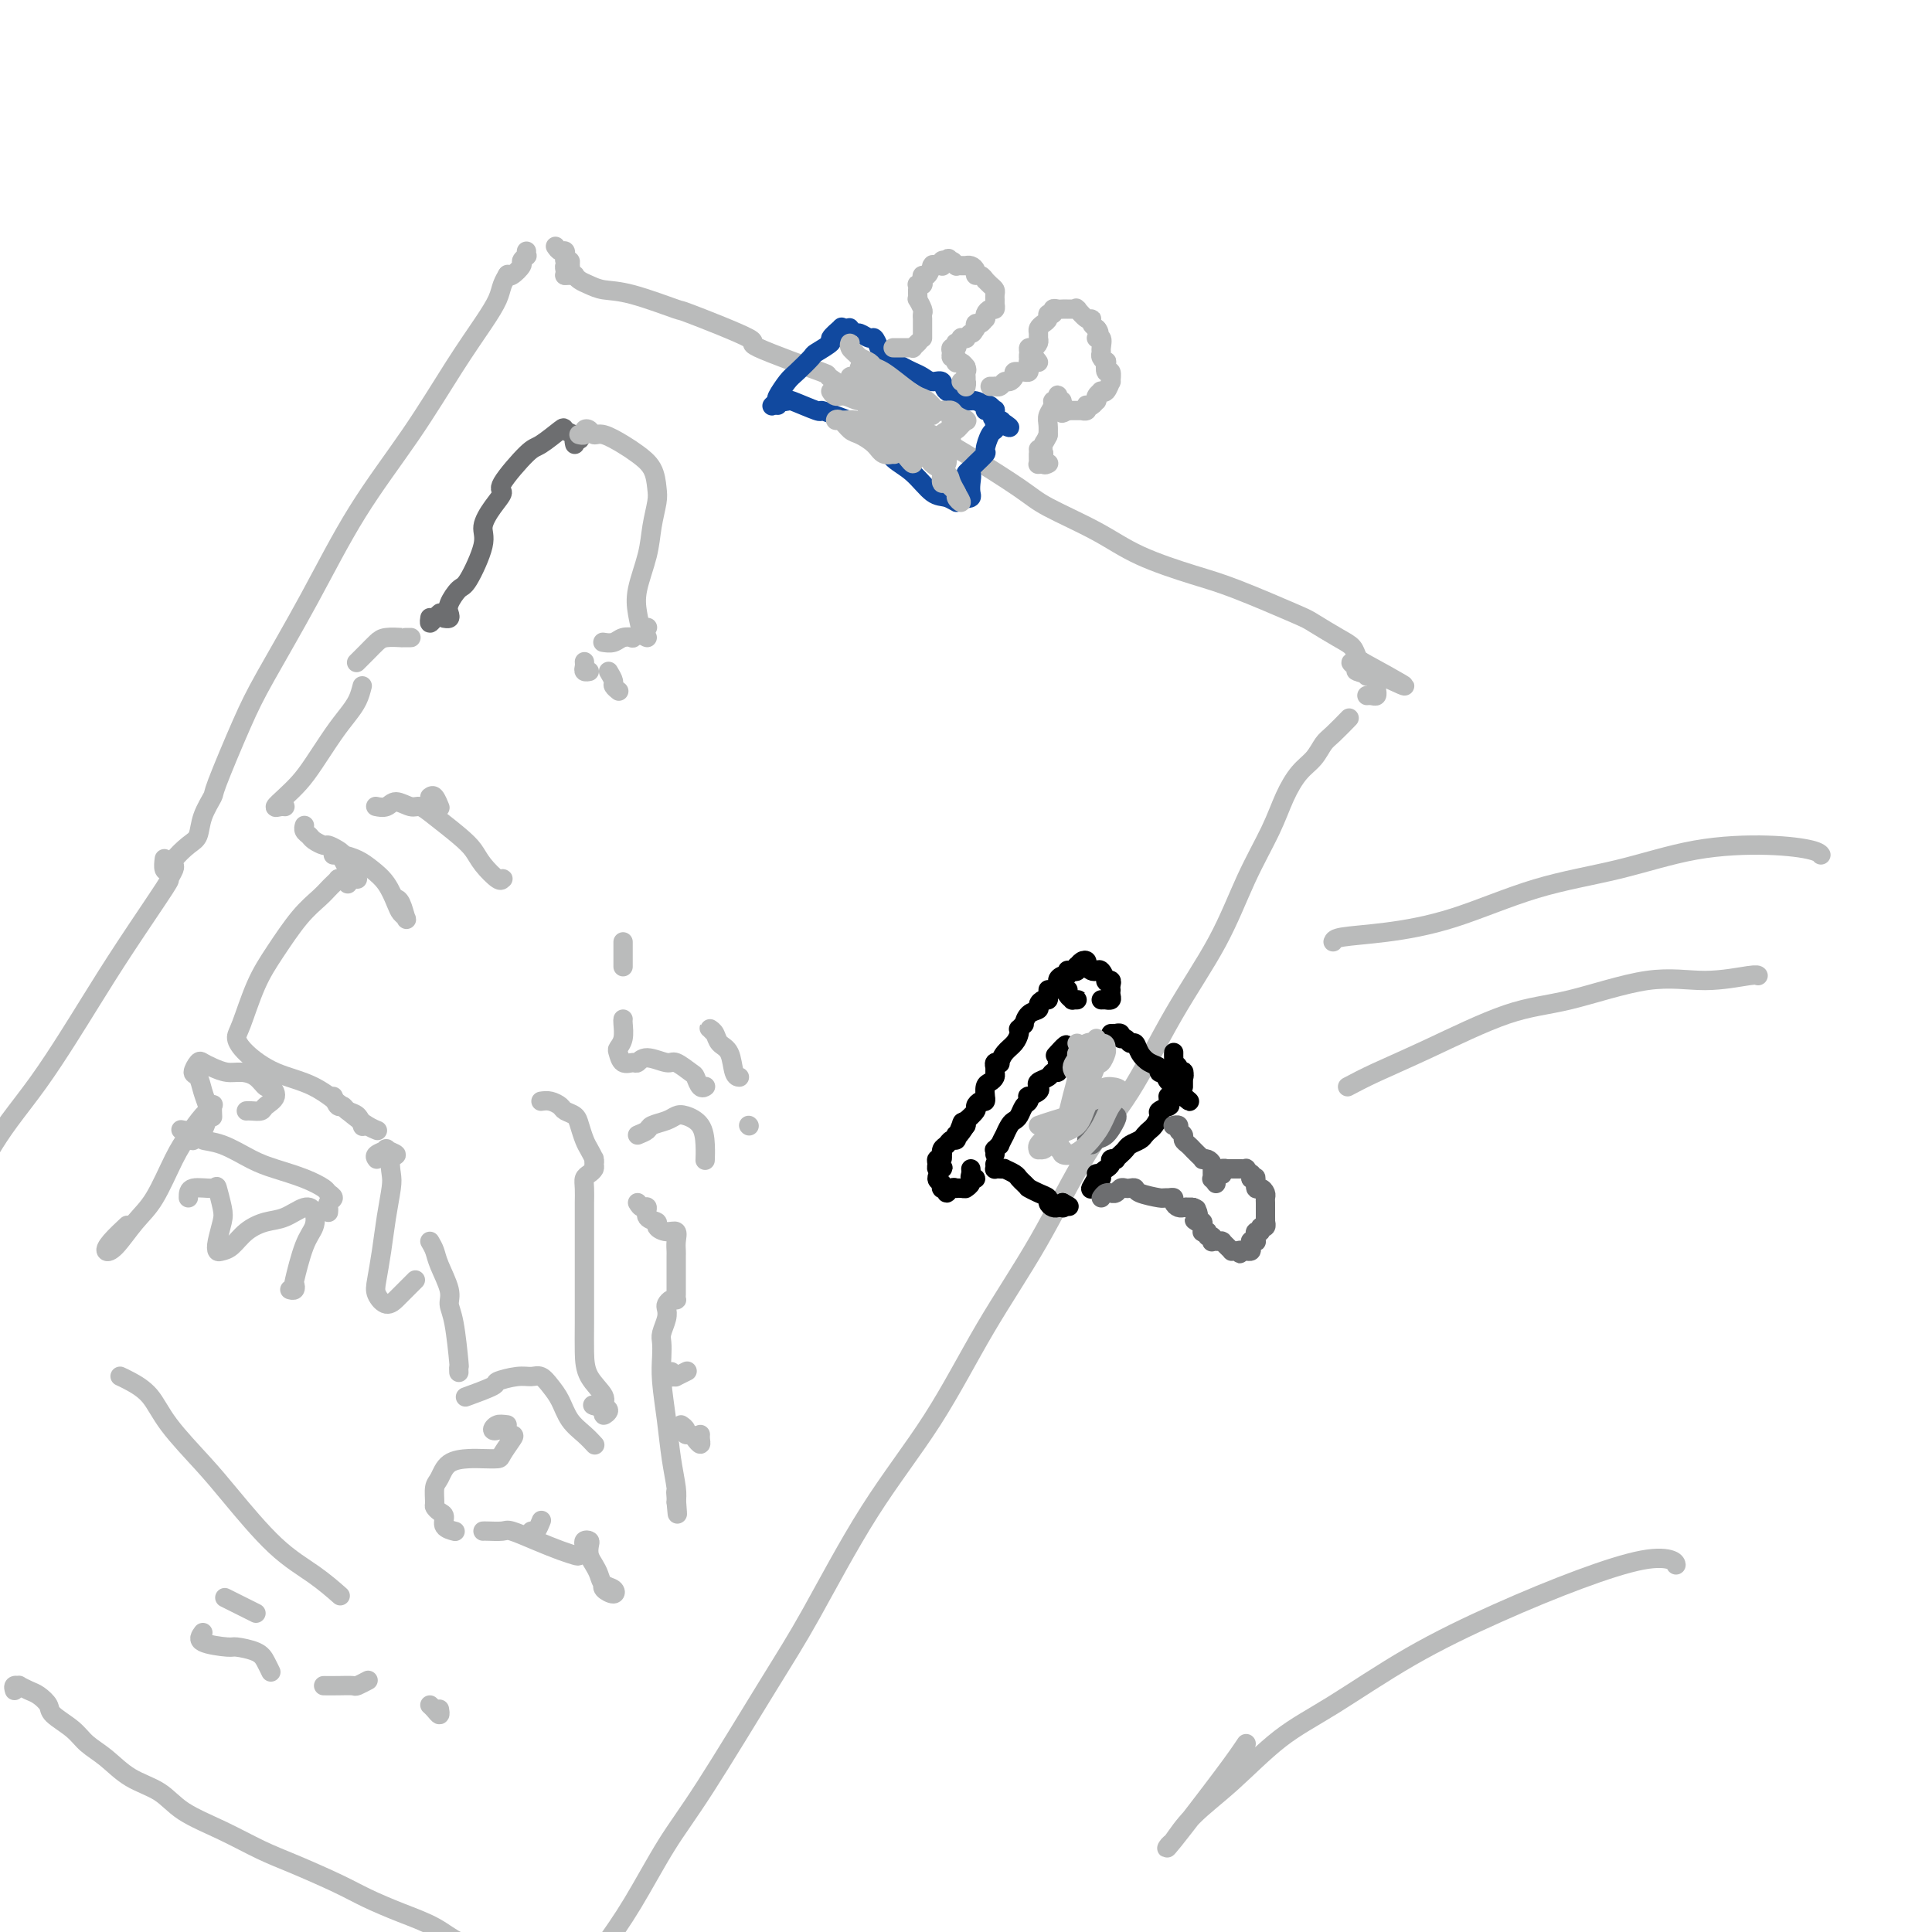 <svg viewBox='0 0 400 400' version='1.1' xmlns='http://www.w3.org/2000/svg' xmlns:xlink='http://www.w3.org/1999/xlink'><g fill='none' stroke='rgb(186,187,187)' stroke-width='4' stroke-linecap='round' stroke-linejoin='round'><path d='M109,52c-0.034,0.449 -0.068,0.898 0,1c0.068,0.102 0.239,-0.145 0,0c-0.239,0.145 -0.887,0.680 -1,1c-0.113,0.320 0.310,0.426 0,1c-0.310,0.574 -1.353,1.616 -2,2c-0.647,0.384 -0.899,0.110 -1,0c-0.101,-0.110 -0.050,-0.055 0,0'/><path d='M105,57c0.098,-0.163 0.196,-0.326 0,0c-0.196,0.326 -0.687,1.139 -1,2c-0.313,0.861 -0.450,1.768 -1,3c-0.550,1.232 -1.514,2.789 -3,5c-1.486,2.211 -3.493,5.076 -6,9c-2.507,3.924 -5.515,8.909 -9,14c-3.485,5.091 -7.446,10.289 -11,16c-3.554,5.711 -6.702,11.933 -10,18c-3.298,6.067 -6.747,11.977 -9,16c-2.253,4.023 -3.310,6.160 -5,10c-1.690,3.840 -4.013,9.384 -5,12c-0.987,2.616 -0.639,2.304 -1,3c-0.361,0.696 -1.430,2.400 -2,4c-0.570,1.600 -0.640,3.096 -1,4c-0.360,0.904 -1.011,1.216 -2,2c-0.989,0.784 -2.318,2.042 -3,3c-0.682,0.958 -0.719,1.618 -1,2c-0.281,0.382 -0.806,0.488 -1,0c-0.194,-0.488 -0.055,-1.568 0,-2c0.055,-0.432 0.028,-0.216 0,0'/><path d='M115,51c0.309,0.455 0.618,0.911 1,1c0.382,0.089 0.838,-0.187 1,0c0.162,0.187 0.029,0.839 0,1c-0.029,0.161 0.046,-0.167 0,0c-0.046,0.167 -0.212,0.829 0,1c0.212,0.171 0.803,-0.147 1,0c0.197,0.147 0.000,0.761 0,1c-0.000,0.239 0.196,0.102 0,0c-0.196,-0.102 -0.785,-0.171 -1,0c-0.215,0.171 -0.058,0.582 0,1c0.058,0.418 0.016,0.843 0,1c-0.016,0.157 -0.004,0.045 0,0c0.004,-0.045 0.002,-0.022 0,0'/><path d='M117,57c-0.082,0.002 -0.163,0.003 0,0c0.163,-0.003 0.571,-0.012 1,0c0.429,0.012 0.879,0.045 1,0c0.121,-0.045 -0.087,-0.169 0,0c0.087,0.169 0.471,0.631 1,1c0.529,0.369 1.205,0.644 2,1c0.795,0.356 1.710,0.793 3,1c1.290,0.207 2.955,0.184 6,1c3.045,0.816 7.468,2.473 9,3c1.532,0.527 0.171,-0.074 3,1c2.829,1.074 9.849,3.823 12,5c2.151,1.177 -0.566,0.782 2,2c2.566,1.218 10.417,4.048 13,5c2.583,0.952 -0.101,0.026 3,2c3.101,1.974 11.986,6.848 16,9c4.014,2.152 3.155,1.583 4,2c0.845,0.417 3.392,1.822 7,4c3.608,2.178 8.277,5.129 11,7c2.723,1.871 3.501,2.662 6,4c2.499,1.338 6.718,3.224 10,5c3.282,1.776 5.625,3.444 9,5c3.375,1.556 7.782,3.001 11,4c3.218,0.999 5.247,1.552 9,3c3.753,1.448 9.229,3.792 12,5c2.771,1.208 2.836,1.279 4,2c1.164,0.721 3.425,2.090 5,3c1.575,0.910 2.462,1.360 3,2c0.538,0.640 0.725,1.468 1,2c0.275,0.532 0.637,0.766 1,1'/><path d='M282,137c17.310,9.448 4.585,3.067 0,1c-4.585,-2.067 -1.030,0.178 0,1c1.030,0.822 -0.465,0.220 -1,0c-0.535,-0.220 -0.108,-0.059 0,0c0.108,0.059 -0.102,0.016 0,0c0.102,-0.016 0.514,-0.005 1,0c0.486,0.005 1.044,0.005 1,0c-0.044,-0.005 -0.691,-0.015 -1,0c-0.309,0.015 -0.279,0.056 0,0c0.279,-0.056 0.806,-0.207 1,0c0.194,0.207 0.055,0.774 0,1c-0.055,0.226 -0.028,0.113 0,0'/><path d='M285,141c-0.002,0.301 -0.003,0.603 0,1c0.003,0.397 0.011,0.891 0,1c-0.011,0.109 -0.042,-0.167 0,0c0.042,0.167 0.156,0.777 0,1c-0.156,0.223 -0.580,0.060 -1,0c-0.420,-0.060 -0.834,-0.017 -1,0c-0.166,0.017 -0.083,0.009 0,0'/><path d='M279,149c0.290,-0.299 0.580,-0.598 0,0c-0.580,0.598 -2.032,2.093 -3,3c-0.968,0.907 -1.454,1.225 -2,2c-0.546,0.775 -1.152,2.007 -2,3c-0.848,0.993 -1.938,1.746 -3,3c-1.062,1.254 -2.097,3.009 -3,5c-0.903,1.991 -1.673,4.220 -3,7c-1.327,2.780 -3.211,6.113 -5,10c-1.789,3.887 -3.481,8.328 -6,13c-2.519,4.672 -5.863,9.577 -9,15c-3.137,5.423 -6.065,11.366 -9,16c-2.935,4.634 -5.875,7.959 -9,13c-3.125,5.041 -6.434,11.797 -10,18c-3.566,6.203 -7.387,11.853 -11,18c-3.613,6.147 -7.017,12.791 -11,19c-3.983,6.209 -8.544,11.981 -13,19c-4.456,7.019 -8.805,15.284 -12,21c-3.195,5.716 -5.235,8.884 -9,15c-3.765,6.116 -9.254,15.182 -13,21c-3.746,5.818 -5.750,8.388 -8,12c-2.250,3.612 -4.747,8.265 -7,12c-2.253,3.735 -4.261,6.553 -6,9c-1.739,2.447 -3.208,4.523 -4,6c-0.792,1.477 -0.906,2.353 -1,3c-0.094,0.647 -0.169,1.063 0,1c0.169,-0.063 0.581,-0.604 1,-1c0.419,-0.396 0.843,-0.645 1,-1c0.157,-0.355 0.045,-0.816 0,-1c-0.045,-0.184 -0.022,-0.092 0,0'/><path d='M36,178c-0.036,0.375 -0.072,0.749 0,1c0.072,0.251 0.253,0.378 0,1c-0.253,0.622 -0.940,1.737 -1,2c-0.060,0.263 0.506,-0.327 -1,2c-1.506,2.327 -5.084,7.569 -8,12c-2.916,4.431 -5.168,8.049 -7,11c-1.832,2.951 -3.243,5.235 -5,8c-1.757,2.765 -3.859,6.012 -6,9c-2.141,2.988 -4.321,5.718 -6,8c-1.679,2.282 -2.858,4.116 -4,6c-1.142,1.884 -2.246,3.818 -3,5c-0.754,1.182 -1.158,1.612 -1,2c0.158,0.388 0.877,0.733 1,1c0.123,0.267 -0.352,0.457 0,0c0.352,-0.457 1.529,-1.559 2,-2c0.471,-0.441 0.235,-0.220 0,0'/><path d='M3,350c-0.126,-0.430 -0.253,-0.859 0,-1c0.253,-0.141 0.884,0.007 1,0c0.116,-0.007 -0.284,-0.168 0,0c0.284,0.168 1.252,0.667 2,1c0.748,0.333 1.277,0.501 2,1c0.723,0.499 1.641,1.329 2,2c0.359,0.671 0.159,1.184 1,2c0.841,0.816 2.724,1.936 4,3c1.276,1.064 1.944,2.073 3,3c1.056,0.927 2.499,1.773 4,3c1.501,1.227 3.061,2.835 5,4c1.939,1.165 4.257,1.885 6,3c1.743,1.115 2.909,2.623 5,4c2.091,1.377 5.106,2.623 8,4c2.894,1.377 5.668,2.886 8,4c2.332,1.114 4.223,1.834 7,3c2.777,1.166 6.441,2.779 9,4c2.559,1.221 4.015,2.051 6,3c1.985,0.949 4.500,2.016 7,3c2.500,0.984 4.983,1.885 7,3c2.017,1.115 3.566,2.442 5,3c1.434,0.558 2.752,0.346 4,1c1.248,0.654 2.426,2.175 3,3c0.574,0.825 0.545,0.953 1,1c0.455,0.047 1.393,0.013 2,0c0.607,-0.013 0.884,-0.003 1,0c0.116,0.003 0.070,0.001 0,0c-0.070,-0.001 -0.163,-0.000 0,0c0.163,0.000 0.581,0.000 1,0'/><path d='M107,407c11.066,5.116 4.229,1.907 2,1c-2.229,-0.907 0.148,0.489 1,1c0.852,0.511 0.180,0.136 0,0c-0.180,-0.136 0.134,-0.033 0,0c-0.134,0.033 -0.715,-0.005 -1,0c-0.285,0.005 -0.272,0.053 0,0c0.272,-0.053 0.804,-0.207 1,0c0.196,0.207 0.056,0.773 0,1c-0.056,0.227 -0.028,0.113 0,0'/></g>
<g fill='none' stroke='rgb(17,73,159)' stroke-width='4' stroke-linecap='round' stroke-linejoin='round'><path d='M175,70c-0.405,-0.325 -0.809,-0.649 -1,-1c-0.191,-0.351 -0.167,-0.728 0,-1c0.167,-0.272 0.478,-0.440 0,0c-0.478,0.440 -1.746,1.487 -2,2c-0.254,0.513 0.504,0.492 0,1c-0.504,0.508 -2.272,1.544 -3,2c-0.728,0.456 -0.416,0.331 -1,1c-0.584,0.669 -2.066,2.132 -3,3c-0.934,0.868 -1.322,1.143 -2,2c-0.678,0.857 -1.646,2.297 -2,3c-0.354,0.703 -0.095,0.668 0,1c0.095,0.332 0.025,1.030 0,1c-0.025,-0.030 -0.007,-0.789 0,-1c0.007,-0.211 0.002,0.126 0,0c-0.002,-0.126 -0.000,-0.714 0,-1c0.000,-0.286 0.000,-0.269 0,0c-0.000,0.269 -0.000,0.791 0,1c0.000,0.209 0.000,0.104 0,0'/><path d='M161,83c-2.209,2.013 -0.731,0.547 0,0c0.731,-0.547 0.716,-0.175 1,0c0.284,0.175 0.866,0.153 1,0c0.134,-0.153 -0.179,-0.439 1,0c1.179,0.439 3.849,1.601 5,2c1.151,0.399 0.782,0.036 1,0c0.218,-0.036 1.023,0.257 3,1c1.977,0.743 5.127,1.937 7,3c1.873,1.063 2.469,1.997 3,3c0.531,1.003 0.998,2.077 2,3c1.002,0.923 2.539,1.694 4,3c1.461,1.306 2.847,3.145 4,4c1.153,0.855 2.074,0.726 3,1c0.926,0.274 1.856,0.950 2,1c0.144,0.050 -0.500,-0.525 -1,-1c-0.500,-0.475 -0.857,-0.850 -1,-1c-0.143,-0.150 -0.071,-0.075 0,0'/><path d='M176,68c-0.097,-0.122 -0.195,-0.245 0,0c0.195,0.245 0.682,0.856 1,1c0.318,0.144 0.466,-0.179 1,0c0.534,0.179 1.456,0.860 2,1c0.544,0.140 0.712,-0.261 1,0c0.288,0.261 0.696,1.183 1,2c0.304,0.817 0.504,1.528 1,2c0.496,0.472 1.287,0.705 2,1c0.713,0.295 1.347,0.652 2,1c0.653,0.348 1.325,0.689 2,1c0.675,0.311 1.355,0.594 2,1c0.645,0.406 1.257,0.936 2,1c0.743,0.064 1.616,-0.338 2,0c0.384,0.338 0.278,1.415 1,2c0.722,0.585 2.270,0.677 3,1c0.730,0.323 0.641,0.876 1,1c0.359,0.124 1.167,-0.180 2,0c0.833,0.180 1.690,0.846 2,1c0.310,0.154 0.073,-0.203 0,0c-0.073,0.203 0.019,0.967 0,1c-0.019,0.033 -0.148,-0.663 0,-1c0.148,-0.337 0.575,-0.315 1,0c0.425,0.315 0.849,0.921 1,1c0.151,0.079 0.030,-0.371 0,0c-0.030,0.371 0.030,1.561 0,2c-0.030,0.439 -0.152,0.125 0,0c0.152,-0.125 0.576,-0.063 1,0'/><path d='M207,87c4.513,2.940 0.295,0.791 -1,0c-1.295,-0.791 0.333,-0.222 1,0c0.667,0.222 0.372,0.099 0,0c-0.372,-0.099 -0.822,-0.173 -1,0c-0.178,0.173 -0.084,0.595 0,1c0.084,0.405 0.159,0.795 0,1c-0.159,0.205 -0.553,0.226 -1,1c-0.447,0.774 -0.948,2.303 -1,3c-0.052,0.697 0.344,0.564 0,1c-0.344,0.436 -1.427,1.443 -2,2c-0.573,0.557 -0.637,0.664 -1,1c-0.363,0.336 -1.024,0.903 -1,1c0.024,0.097 0.735,-0.274 1,0c0.265,0.274 0.086,1.193 0,2c-0.086,0.807 -0.078,1.500 0,2c0.078,0.500 0.228,0.806 0,1c-0.228,0.194 -0.832,0.276 -1,0c-0.168,-0.276 0.099,-0.909 0,-1c-0.099,-0.091 -0.565,0.360 -1,0c-0.435,-0.360 -0.839,-1.531 -1,-2c-0.161,-0.469 -0.081,-0.234 0,0'/></g>
<g fill='none' stroke='rgb(186,187,187)' stroke-width='4' stroke-linecap='round' stroke-linejoin='round'><path d='M185,72c0.002,0.000 0.003,0.000 0,0c-0.003,-0.000 -0.012,-0.000 0,0c0.012,0.000 0.044,0.000 0,0c-0.044,-0.000 -0.166,-0.000 0,0c0.166,0.000 0.618,0.001 1,0c0.382,-0.001 0.695,-0.004 1,0c0.305,0.004 0.604,0.015 1,0c0.396,-0.015 0.890,-0.056 1,0c0.110,0.056 -0.163,0.207 0,0c0.163,-0.207 0.761,-0.774 1,-1c0.239,-0.226 0.120,-0.113 0,0'/><path d='M191,70c-0.000,-0.304 -0.000,-0.607 0,-1c0.000,-0.393 0.000,-0.875 0,-1c-0.000,-0.125 -0.000,0.107 0,0c0.000,-0.107 0.001,-0.552 0,-1c-0.001,-0.448 -0.004,-0.898 0,-1c0.004,-0.102 0.015,0.145 0,0c-0.015,-0.145 -0.057,-0.683 0,-1c0.057,-0.317 0.211,-0.415 0,-1c-0.211,-0.585 -0.789,-1.658 -1,-2c-0.211,-0.342 -0.056,0.048 0,0c0.056,-0.048 0.014,-0.535 0,-1c-0.014,-0.465 -0.000,-0.909 0,-1c0.000,-0.091 -0.014,0.169 0,0c0.014,-0.169 0.056,-0.768 0,-1c-0.056,-0.232 -0.208,-0.099 0,0c0.208,0.099 0.777,0.163 1,0c0.223,-0.163 0.098,-0.551 0,-1c-0.098,-0.449 -0.171,-0.957 0,-1c0.171,-0.043 0.584,0.381 1,0c0.416,-0.381 0.833,-1.566 1,-2c0.167,-0.434 0.083,-0.115 0,0c-0.083,0.115 -0.167,0.027 0,0c0.167,-0.027 0.583,0.007 1,0c0.417,-0.007 0.833,-0.053 1,0c0.167,0.053 0.083,0.207 0,0c-0.083,-0.207 -0.167,-0.773 0,-1c0.167,-0.227 0.583,-0.113 1,0'/><path d='M196,54c0.885,-1.067 0.096,-0.233 0,0c-0.096,0.233 0.500,-0.134 1,0c0.500,0.134 0.904,0.768 1,1c0.096,0.232 -0.115,0.061 0,0c0.115,-0.061 0.557,-0.014 1,0c0.443,0.014 0.889,-0.006 1,0c0.111,0.006 -0.111,0.039 0,0c0.111,-0.039 0.556,-0.150 1,0c0.444,0.150 0.889,0.561 1,1c0.111,0.439 -0.111,0.905 0,1c0.111,0.095 0.555,-0.182 1,0c0.445,0.182 0.890,0.822 1,1c0.110,0.178 -0.114,-0.106 0,0c0.114,0.106 0.566,0.602 1,1c0.434,0.398 0.848,0.699 1,1c0.152,0.301 0.040,0.601 0,1c-0.040,0.399 -0.010,0.895 0,1c0.010,0.105 -0.000,-0.183 0,0c0.000,0.183 0.010,0.836 0,1c-0.010,0.164 -0.041,-0.162 0,0c0.041,0.162 0.155,0.813 0,1c-0.155,0.187 -0.580,-0.089 -1,0c-0.420,0.089 -0.834,0.545 -1,1c-0.166,0.455 -0.083,0.910 0,1c0.083,0.090 0.166,-0.186 0,0c-0.166,0.186 -0.581,0.833 -1,1c-0.419,0.167 -0.844,-0.147 -1,0c-0.156,0.147 -0.045,0.756 0,1c0.045,0.244 0.022,0.122 0,0'/><path d='M202,68c-0.780,1.403 -0.730,0.911 -1,1c-0.270,0.089 -0.861,0.760 -1,1c-0.139,0.240 0.173,0.049 0,0c-0.173,-0.049 -0.829,0.043 -1,0c-0.171,-0.043 0.145,-0.222 0,0c-0.145,0.222 -0.752,0.844 -1,1c-0.248,0.156 -0.137,-0.155 0,0c0.137,0.155 0.300,0.776 0,1c-0.300,0.224 -1.062,0.050 -1,0c0.062,-0.050 0.949,0.024 1,0c0.051,-0.024 -0.732,-0.146 -1,0c-0.268,0.146 -0.020,0.561 0,1c0.020,0.439 -0.188,0.901 0,1c0.188,0.099 0.771,-0.167 1,0c0.229,0.167 0.103,0.766 0,1c-0.103,0.234 -0.181,0.101 0,0c0.181,-0.101 0.623,-0.172 1,0c0.377,0.172 0.688,0.586 1,1'/><path d='M200,76c0.309,0.802 0.083,0.807 0,1c-0.083,0.193 -0.022,0.573 0,1c0.022,0.427 0.006,0.900 0,1c-0.006,0.100 -0.001,-0.173 0,0c0.001,0.173 -0.004,0.793 0,1c0.004,0.207 0.015,0.003 0,0c-0.015,-0.003 -0.056,0.195 0,0c0.056,-0.195 0.207,-0.783 0,-1c-0.207,-0.217 -0.774,-0.062 -1,0c-0.226,0.062 -0.113,0.031 0,0'/><path d='M205,80c0.446,0.009 0.893,0.017 1,0c0.107,-0.017 -0.125,-0.060 0,0c0.125,0.060 0.607,0.223 1,0c0.393,-0.223 0.698,-0.830 1,-1c0.302,-0.170 0.602,0.098 1,0c0.398,-0.098 0.894,-0.562 1,-1c0.106,-0.438 -0.178,-0.849 0,-1c0.178,-0.151 0.818,-0.043 1,0c0.182,0.043 -0.095,0.022 0,0c0.095,-0.022 0.560,-0.044 1,0c0.440,0.044 0.854,0.155 1,0c0.146,-0.155 0.025,-0.578 0,-1c-0.025,-0.422 0.046,-0.845 0,-1c-0.046,-0.155 -0.208,-0.041 0,0c0.208,0.041 0.787,0.011 1,0c0.213,-0.011 0.061,-0.003 0,0c-0.061,0.003 -0.030,0.002 0,0'/><path d='M215,75c-0.308,-0.444 -0.616,-0.889 -1,-1c-0.384,-0.111 -0.845,0.111 -1,0c-0.155,-0.111 -0.003,-0.554 0,-1c0.003,-0.446 -0.143,-0.893 0,-1c0.143,-0.107 0.573,0.126 1,0c0.427,-0.126 0.849,-0.611 1,-1c0.151,-0.389 0.030,-0.681 0,-1c-0.030,-0.319 0.029,-0.664 0,-1c-0.029,-0.336 -0.147,-0.663 0,-1c0.147,-0.337 0.561,-0.682 1,-1c0.439,-0.318 0.905,-0.607 1,-1c0.095,-0.393 -0.182,-0.890 0,-1c0.182,-0.110 0.823,0.167 1,0c0.177,-0.167 -0.111,-0.777 0,-1c0.111,-0.223 0.621,-0.060 1,0c0.379,0.060 0.627,0.016 1,0c0.373,-0.016 0.871,-0.004 1,0c0.129,0.004 -0.111,-0.001 0,0c0.111,0.001 0.572,0.008 1,0c0.428,-0.008 0.823,-0.031 1,0c0.177,0.031 0.138,0.116 0,0c-0.138,-0.116 -0.373,-0.434 0,0c0.373,0.434 1.354,1.619 2,2c0.646,0.381 0.957,-0.042 1,0c0.043,0.042 -0.181,0.550 0,1c0.181,0.450 0.766,0.843 1,1c0.234,0.157 0.117,0.079 0,0'/><path d='M227,68c1.177,1.101 0.118,1.853 0,2c-0.118,0.147 0.704,-0.310 1,0c0.296,0.310 0.065,1.387 0,2c-0.065,0.613 0.034,0.761 0,1c-0.034,0.239 -0.201,0.570 0,1c0.201,0.430 0.772,0.961 1,1c0.228,0.039 0.114,-0.412 0,0c-0.114,0.412 -0.230,1.687 0,2c0.230,0.313 0.804,-0.337 1,0c0.196,0.337 0.014,1.660 0,2c-0.014,0.340 0.141,-0.302 0,0c-0.141,0.302 -0.577,1.548 -1,2c-0.423,0.452 -0.831,0.111 -1,0c-0.169,-0.111 -0.097,0.008 0,0c0.097,-0.008 0.219,-0.142 0,0c-0.219,0.142 -0.780,0.560 -1,1c-0.220,0.440 -0.098,0.901 0,1c0.098,0.099 0.171,-0.166 0,0c-0.171,0.166 -0.586,0.762 -1,1c-0.414,0.238 -0.828,0.116 -1,0c-0.172,-0.116 -0.103,-0.227 0,0c0.103,0.227 0.238,0.793 0,1c-0.238,0.207 -0.851,0.055 -1,0c-0.149,-0.055 0.167,-0.015 0,0c-0.167,0.015 -0.815,0.004 -1,0c-0.185,-0.004 0.095,-0.001 0,0c-0.095,0.001 -0.564,0.000 -1,0c-0.436,-0.000 -0.839,-0.000 -1,0c-0.161,0.000 -0.081,0.000 0,0'/><path d='M221,85c-1.635,0.984 -1.223,0.443 -1,0c0.223,-0.443 0.256,-0.789 0,-1c-0.256,-0.211 -0.801,-0.286 -1,0c-0.199,0.286 -0.053,0.934 0,1c0.053,0.066 0.013,-0.452 0,-1c-0.013,-0.548 0.001,-1.128 0,-1c-0.001,0.128 -0.018,0.963 0,1c0.018,0.037 0.072,-0.726 0,-1c-0.072,-0.274 -0.268,-0.060 0,0c0.268,0.060 1.001,-0.032 1,0c-0.001,0.032 -0.736,0.190 -1,0c-0.264,-0.190 -0.056,-0.728 0,-1c0.056,-0.272 -0.041,-0.277 0,0c0.041,0.277 0.221,0.836 0,1c-0.221,0.164 -0.844,-0.068 -1,0c-0.156,0.068 0.154,0.435 0,1c-0.154,0.565 -0.773,1.327 -1,2c-0.227,0.673 -0.061,1.258 0,2c0.061,0.742 0.017,1.641 0,2c-0.017,0.359 -0.009,0.180 0,0'/><path d='M217,90c-0.532,1.427 -0.860,1.493 -1,2c-0.140,0.507 -0.090,1.454 0,2c0.090,0.546 0.220,0.693 0,1c-0.220,0.307 -0.791,0.776 -1,1c-0.209,0.224 -0.056,0.204 0,0c0.056,-0.204 0.015,-0.591 0,-1c-0.015,-0.409 -0.004,-0.841 0,-1c0.004,-0.159 0.001,-0.045 0,0c-0.001,0.045 -0.001,0.023 0,0'/><path d='M215,93c0.415,0.483 0.829,0.967 1,1c0.171,0.033 0.097,-0.383 0,0c-0.097,0.383 -0.219,1.565 0,2c0.219,0.435 0.777,0.124 1,0c0.223,-0.124 0.112,-0.062 0,0'/><path d='M175,81c0.355,0.002 0.711,0.004 1,0c0.289,-0.004 0.512,-0.015 1,0c0.488,0.015 1.241,0.057 2,0c0.759,-0.057 1.525,-0.211 2,0c0.475,0.211 0.660,0.789 1,1c0.340,0.211 0.834,0.056 1,0c0.166,-0.056 0.004,-0.011 0,0c-0.004,0.011 0.152,-0.010 0,0c-0.152,0.010 -0.611,0.051 -1,0c-0.389,-0.051 -0.710,-0.195 -1,0c-0.290,0.195 -0.551,0.728 -1,1c-0.449,0.272 -1.088,0.282 -2,0c-0.912,-0.282 -2.098,-0.856 -3,-1c-0.902,-0.144 -1.518,0.142 -2,0c-0.482,-0.142 -0.828,-0.713 -1,-1c-0.172,-0.287 -0.171,-0.289 0,0c0.171,0.289 0.510,0.869 1,1c0.490,0.131 1.129,-0.187 2,0c0.871,0.187 1.973,0.879 3,1c1.027,0.121 1.977,-0.330 3,0c1.023,0.330 2.117,1.441 3,2c0.883,0.559 1.553,0.566 2,1c0.447,0.434 0.671,1.295 1,2c0.329,0.705 0.761,1.255 1,2c0.239,0.745 0.283,1.686 0,2c-0.283,0.314 -0.894,-0.000 -1,0c-0.106,0.000 0.292,0.315 0,0c-0.292,-0.315 -1.274,-1.260 -2,-2c-0.726,-0.740 -1.195,-1.276 -2,-2c-0.805,-0.724 -1.944,-1.635 -3,-3c-1.056,-1.365 -2.028,-3.182 -3,-5'/><path d='M177,80c-1.915,-2.018 -1.202,-1.062 -1,-1c0.202,0.062 -0.106,-0.770 0,-1c0.106,-0.230 0.625,0.140 1,0c0.375,-0.140 0.606,-0.792 1,-1c0.394,-0.208 0.950,0.029 2,1c1.050,0.971 2.593,2.676 4,4c1.407,1.324 2.679,2.266 3,3c0.321,0.734 -0.310,1.261 0,2c0.310,0.739 1.560,1.689 2,2c0.440,0.311 0.071,-0.017 0,0c-0.071,0.017 0.157,0.381 0,0c-0.157,-0.381 -0.700,-1.505 -1,-2c-0.300,-0.495 -0.357,-0.360 -1,-1c-0.643,-0.640 -1.872,-2.056 -3,-3c-1.128,-0.944 -2.157,-1.416 -3,-2c-0.843,-0.584 -1.502,-1.279 -2,-2c-0.498,-0.721 -0.837,-1.469 -1,-2c-0.163,-0.531 -0.150,-0.844 0,-1c0.150,-0.156 0.438,-0.155 1,0c0.562,0.155 1.397,0.465 2,1c0.603,0.535 0.975,1.296 2,2c1.025,0.704 2.702,1.351 4,2c1.298,0.649 2.215,1.299 3,2c0.785,0.701 1.437,1.453 2,2c0.563,0.547 1.035,0.887 1,1c-0.035,0.113 -0.579,-0.003 -1,0c-0.421,0.003 -0.721,0.125 -1,0c-0.279,-0.125 -0.537,-0.495 -1,-1c-0.463,-0.505 -1.132,-1.144 -2,-2c-0.868,-0.856 -1.934,-1.928 -3,-3'/><path d='M185,80c-1.840,-1.298 -2.939,-2.044 -4,-3c-1.061,-0.956 -2.085,-2.124 -3,-3c-0.915,-0.876 -1.721,-1.461 -2,-2c-0.279,-0.539 -0.029,-1.031 0,-1c0.029,0.031 -0.161,0.586 0,1c0.161,0.414 0.674,0.687 1,1c0.326,0.313 0.464,0.668 1,1c0.536,0.332 1.470,0.642 2,1c0.530,0.358 0.655,0.763 1,1c0.345,0.237 0.908,0.306 2,1c1.092,0.694 2.712,2.014 4,3c1.288,0.986 2.244,1.637 3,2c0.756,0.363 1.312,0.437 2,1c0.688,0.563 1.508,1.614 2,2c0.492,0.386 0.655,0.106 1,0c0.345,-0.106 0.870,-0.039 1,0c0.130,0.039 -0.137,0.049 0,0c0.137,-0.049 0.679,-0.157 1,0c0.321,0.157 0.423,0.581 1,1c0.577,0.419 1.629,0.834 2,1c0.371,0.166 0.059,0.082 0,0c-0.059,-0.082 0.134,-0.164 0,0c-0.134,0.164 -0.595,0.573 -1,1c-0.405,0.427 -0.754,0.872 -1,1c-0.246,0.128 -0.389,-0.060 -1,0c-0.611,0.060 -1.690,0.366 -2,1c-0.310,0.634 0.147,1.594 0,2c-0.147,0.406 -0.899,0.259 -1,1c-0.101,0.741 0.450,2.371 1,4'/><path d='M195,97c-0.061,0.819 -0.214,-0.634 0,-1c0.214,-0.366 0.793,0.354 1,0c0.207,-0.354 0.040,-1.780 0,-2c-0.040,-0.220 0.046,0.768 0,0c-0.046,-0.768 -0.223,-3.292 0,-4c0.223,-0.708 0.845,0.401 1,0c0.155,-0.401 -0.159,-2.313 0,-3c0.159,-0.687 0.789,-0.150 1,0c0.211,0.150 0.001,-0.089 0,0c-0.001,0.089 0.206,0.505 0,1c-0.206,0.495 -0.825,1.069 -1,2c-0.175,0.931 0.096,2.219 0,3c-0.096,0.781 -0.558,1.054 -1,2c-0.442,0.946 -0.865,2.565 -1,3c-0.135,0.435 0.016,-0.315 0,0c-0.016,0.315 -0.200,1.695 0,2c0.200,0.305 0.786,-0.465 1,-1c0.214,-0.535 0.058,-0.837 0,-1c-0.058,-0.163 -0.018,-0.189 0,0c0.018,0.189 0.013,0.594 0,1c-0.013,0.406 -0.033,0.815 0,1c0.033,0.185 0.118,0.146 0,0c-0.118,-0.146 -0.441,-0.398 0,0c0.441,0.398 1.644,1.447 2,2c0.356,0.553 -0.135,0.610 0,1c0.135,0.390 0.896,1.111 1,1c0.104,-0.111 -0.448,-1.056 -1,-2'/><path d='M198,102c0.252,0.261 -0.619,-1.086 -1,-2c-0.381,-0.914 -0.274,-1.393 -1,-2c-0.726,-0.607 -2.286,-1.340 -3,-2c-0.714,-0.660 -0.584,-1.246 -1,-2c-0.416,-0.754 -1.380,-1.676 -2,-2c-0.620,-0.324 -0.898,-0.049 -1,0c-0.102,0.049 -0.027,-0.128 0,0c0.027,0.128 0.008,0.561 0,1c-0.008,0.439 -0.005,0.885 0,1c0.005,0.115 0.013,-0.102 0,0c-0.013,0.102 -0.048,0.521 0,1c0.048,0.479 0.179,1.016 0,1c-0.179,-0.016 -0.667,-0.584 -1,-1c-0.333,-0.416 -0.512,-0.678 -1,-1c-0.488,-0.322 -1.285,-0.703 -2,-1c-0.715,-0.297 -1.347,-0.510 -2,-1c-0.653,-0.490 -1.326,-1.256 -2,-2c-0.674,-0.744 -1.348,-1.467 -2,-2c-0.652,-0.533 -1.283,-0.877 -2,-1c-0.717,-0.123 -1.520,-0.026 -2,0c-0.480,0.026 -0.635,-0.019 -1,0c-0.365,0.019 -0.939,0.102 -1,0c-0.061,-0.102 0.392,-0.388 1,0c0.608,0.388 1.372,1.448 2,2c0.628,0.552 1.121,0.594 2,1c0.879,0.406 2.145,1.177 3,2c0.855,0.823 1.298,1.698 2,2c0.702,0.302 1.662,0.029 2,0c0.338,-0.029 0.052,0.184 0,0c-0.052,-0.184 0.128,-0.767 0,-1c-0.128,-0.233 -0.564,-0.117 -1,0'/><path d='M184,93c1.049,0.827 -0.829,-0.104 -2,-1c-1.171,-0.896 -1.634,-1.757 -2,-2c-0.366,-0.243 -0.634,0.131 -1,0c-0.366,-0.131 -0.830,-0.767 -1,-1c-0.170,-0.233 -0.046,-0.063 0,0c0.046,0.063 0.013,0.018 0,0c-0.013,-0.018 -0.007,-0.009 0,0'/></g>
<g fill='none' stroke='rgb(0,0,0)' stroke-width='4' stroke-linecap='round' stroke-linejoin='round'><path d='M228,207c0.453,0.006 0.906,0.012 1,0c0.094,-0.012 -0.171,-0.041 0,0c0.171,0.041 0.778,0.152 1,0c0.222,-0.152 0.061,-0.566 0,-1c-0.061,-0.434 -0.020,-0.887 0,-1c0.020,-0.113 0.020,0.115 0,0c-0.020,-0.115 -0.061,-0.574 0,-1c0.061,-0.426 0.224,-0.818 0,-1c-0.224,-0.182 -0.833,-0.153 -1,0c-0.167,0.153 0.109,0.430 0,0c-0.109,-0.430 -0.603,-1.569 -1,-2c-0.397,-0.431 -0.698,-0.155 -1,0c-0.302,0.155 -0.607,0.189 -1,0c-0.393,-0.189 -0.876,-0.602 -1,-1c-0.124,-0.398 0.111,-0.783 0,-1c-0.111,-0.217 -0.568,-0.268 -1,0c-0.432,0.268 -0.837,0.855 -1,1c-0.163,0.145 -0.082,-0.153 0,0c0.082,0.153 0.166,0.758 0,1c-0.166,0.242 -0.583,0.121 -1,0'/><path d='M222,201c-1.165,-0.064 -1.079,-0.225 -1,0c0.079,0.225 0.150,0.834 0,1c-0.150,0.166 -0.520,-0.113 -1,0c-0.480,0.113 -1.071,0.618 -1,1c0.071,0.382 0.802,0.641 1,1c0.198,0.359 -0.139,0.818 0,1c0.139,0.182 0.754,0.087 1,0c0.246,-0.087 0.122,-0.167 0,0c-0.122,0.167 -0.242,0.581 0,1c0.242,0.419 0.846,0.844 1,1c0.154,0.156 -0.141,0.042 0,0c0.141,-0.042 0.718,-0.011 1,0c0.282,0.011 0.268,0.003 0,0c-0.268,-0.003 -0.791,-0.001 -1,0c-0.209,0.001 -0.105,0.000 0,0'/><path d='M217,205c0.006,-0.081 0.011,-0.162 0,0c-0.011,0.162 -0.040,0.569 0,1c0.040,0.431 0.148,0.888 0,1c-0.148,0.112 -0.551,-0.120 -1,0c-0.449,0.120 -0.942,0.591 -1,1c-0.058,0.409 0.321,0.754 0,1c-0.321,0.246 -1.340,0.391 -2,1c-0.660,0.609 -0.961,1.682 -1,2c-0.039,0.318 0.184,-0.119 0,0c-0.184,0.119 -0.774,0.794 -1,1c-0.226,0.206 -0.089,-0.056 0,0c0.089,0.056 0.130,0.432 0,1c-0.130,0.568 -0.431,1.328 -1,2c-0.569,0.672 -1.406,1.255 -2,2c-0.594,0.745 -0.944,1.653 -1,2c-0.056,0.347 0.182,0.134 0,0c-0.182,-0.134 -0.784,-0.190 -1,0c-0.216,0.190 -0.048,0.627 0,1c0.048,0.373 -0.026,0.682 0,1c0.026,0.318 0.150,0.644 0,1c-0.150,0.356 -0.575,0.740 -1,1c-0.425,0.260 -0.848,0.394 -1,1c-0.152,0.606 -0.031,1.682 0,2c0.031,0.318 -0.028,-0.123 0,0c0.028,0.123 0.144,0.811 0,1c-0.144,0.189 -0.546,-0.122 -1,0c-0.454,0.122 -0.959,0.676 -1,1c-0.041,0.324 0.381,0.417 0,1c-0.381,0.583 -1.564,1.657 -2,2c-0.436,0.343 -0.125,-0.045 0,0c0.125,0.045 0.062,0.522 0,1'/><path d='M200,233c-2.852,4.343 -1.482,1.201 -1,0c0.482,-1.201 0.078,-0.461 0,0c-0.078,0.461 0.172,0.645 0,1c-0.172,0.355 -0.767,0.883 -1,1c-0.233,0.117 -0.105,-0.176 0,0c0.105,0.176 0.186,0.823 0,1c-0.186,0.177 -0.638,-0.115 -1,0c-0.362,0.115 -0.633,0.637 -1,1c-0.367,0.363 -0.830,0.566 -1,1c-0.170,0.434 -0.045,1.097 0,1c0.045,-0.097 0.012,-0.954 0,-1c-0.012,-0.046 -0.003,0.720 0,1c0.003,0.280 0.001,0.075 0,0c-0.001,-0.075 -0.000,-0.022 0,0c0.000,0.022 0.000,0.011 0,0'/><path d='M195,239c-0.775,0.924 -0.211,0.233 0,0c0.211,-0.233 0.071,-0.007 0,0c-0.071,0.007 -0.072,-0.205 0,0c0.072,0.205 0.219,0.826 0,1c-0.219,0.174 -0.804,-0.099 -1,0c-0.196,0.099 -0.005,0.569 0,1c0.005,0.431 -0.177,0.822 0,1c0.177,0.178 0.713,0.142 1,0c0.287,-0.142 0.326,-0.392 0,0c-0.326,0.392 -1.017,1.425 -1,2c0.017,0.575 0.740,0.690 1,1c0.260,0.310 0.056,0.814 0,1c-0.056,0.186 0.037,0.055 0,0c-0.037,-0.055 -0.203,-0.033 0,0c0.203,0.033 0.776,0.075 1,0c0.224,-0.075 0.098,-0.269 0,0c-0.098,0.269 -0.167,1.000 0,1c0.167,-0.000 0.571,-0.732 1,-1c0.429,-0.268 0.885,-0.072 1,0c0.115,0.072 -0.110,0.021 0,0c0.110,-0.021 0.555,-0.010 1,0'/><path d='M199,246c0.841,0.158 0.942,0.053 1,0c0.058,-0.053 0.073,-0.053 0,0c-0.073,0.053 -0.234,0.158 0,0c0.234,-0.158 0.861,-0.581 1,-1c0.139,-0.419 -0.212,-0.834 0,-1c0.212,-0.166 0.985,-0.083 1,0c0.015,0.083 -0.728,0.167 -1,0c-0.272,-0.167 -0.073,-0.583 0,-1c0.073,-0.417 0.021,-0.833 0,-1c-0.021,-0.167 -0.010,-0.083 0,0'/><path d='M206,239c0.033,-0.458 0.065,-0.915 0,-1c-0.065,-0.085 -0.229,0.203 0,0c0.229,-0.203 0.849,-0.898 1,-1c0.151,-0.102 -0.167,0.390 0,0c0.167,-0.390 0.818,-1.662 1,-2c0.182,-0.338 -0.106,0.256 0,0c0.106,-0.256 0.606,-1.364 1,-2c0.394,-0.636 0.680,-0.801 1,-1c0.320,-0.199 0.672,-0.431 1,-1c0.328,-0.569 0.631,-1.476 1,-2c0.369,-0.524 0.803,-0.665 1,-1c0.197,-0.335 0.156,-0.863 0,-1c-0.156,-0.137 -0.427,0.118 0,0c0.427,-0.118 1.553,-0.610 2,-1c0.447,-0.390 0.215,-0.678 0,-1c-0.215,-0.322 -0.411,-0.677 0,-1c0.411,-0.323 1.431,-0.612 2,-1c0.569,-0.388 0.688,-0.874 1,-1c0.312,-0.126 0.819,0.107 1,0c0.181,-0.107 0.038,-0.554 0,-1c-0.038,-0.446 0.029,-0.890 0,-1c-0.029,-0.110 -0.154,0.114 0,0c0.154,-0.114 0.588,-0.567 1,-1c0.412,-0.433 0.803,-0.847 1,-1c0.197,-0.153 0.199,-0.044 0,0c-0.199,0.044 -0.600,0.022 -1,0'/><path d='M220,218c1.956,-3.267 -0.156,-0.933 -1,0c-0.844,0.933 -0.422,0.467 0,0'/><path d='M206,241c0.021,0.422 0.042,0.844 0,1c-0.042,0.156 -0.148,0.045 0,0c0.148,-0.045 0.550,-0.023 1,0c0.450,0.023 0.946,0.047 1,0c0.054,-0.047 -0.336,-0.167 0,0c0.336,0.167 1.397,0.619 2,1c0.603,0.381 0.749,0.690 1,1c0.251,0.310 0.609,0.622 1,1c0.391,0.378 0.816,0.822 1,1c0.184,0.178 0.125,0.089 0,0c-0.125,-0.089 -0.318,-0.178 0,0c0.318,0.178 1.147,0.622 2,1c0.853,0.378 1.731,0.690 2,1c0.269,0.310 -0.072,0.619 0,1c0.072,0.381 0.555,0.834 1,1c0.445,0.166 0.850,0.045 1,0c0.150,-0.045 0.044,-0.012 0,0c-0.044,0.012 -0.026,0.004 0,0c0.026,-0.004 0.059,-0.004 0,0c-0.059,0.004 -0.212,0.011 0,0c0.212,-0.011 0.788,-0.042 1,0c0.212,0.042 0.061,0.155 0,0c-0.061,-0.155 -0.030,-0.577 0,-1'/><path d='M220,249c2.333,1.333 1.167,0.667 0,0'/><path d='M230,214c0.455,-0.009 0.909,-0.018 1,0c0.091,0.018 -0.183,0.061 0,0c0.183,-0.061 0.823,-0.228 1,0c0.177,0.228 -0.108,0.851 0,1c0.108,0.149 0.609,-0.178 1,0c0.391,0.178 0.673,0.859 1,1c0.327,0.141 0.699,-0.260 1,0c0.301,0.260 0.529,1.180 1,2c0.471,0.820 1.183,1.538 2,2c0.817,0.462 1.738,0.667 2,1c0.262,0.333 -0.136,0.792 0,1c0.136,0.208 0.806,0.164 1,0c0.194,-0.164 -0.089,-0.448 0,0c0.089,0.448 0.549,1.626 1,2c0.451,0.374 0.891,-0.057 1,0c0.109,0.057 -0.115,0.603 0,1c0.115,0.397 0.569,0.645 1,1c0.431,0.355 0.837,0.816 1,1c0.163,0.184 0.081,0.092 0,0'/><path d='M245,227c2.381,2.012 0.833,0.542 0,0c-0.833,-0.542 -0.952,-0.155 -1,0c-0.048,0.155 -0.024,0.077 0,0'/><path d='M242,227c-0.144,-0.006 -0.287,-0.012 0,0c0.287,0.012 1.005,0.042 1,0c-0.005,-0.042 -0.731,-0.156 -1,0c-0.269,0.156 -0.080,0.581 0,1c0.080,0.419 0.050,0.832 0,1c-0.050,0.168 -0.122,0.090 0,0c0.122,-0.090 0.436,-0.193 0,0c-0.436,0.193 -1.623,0.682 -2,1c-0.377,0.318 0.055,0.467 0,1c-0.055,0.533 -0.596,1.452 -1,2c-0.404,0.548 -0.672,0.724 -1,1c-0.328,0.276 -0.718,0.651 -1,1c-0.282,0.349 -0.458,0.672 -1,1c-0.542,0.328 -1.451,0.663 -2,1c-0.549,0.337 -0.740,0.678 -1,1c-0.260,0.322 -0.591,0.625 -1,1c-0.409,0.375 -0.897,0.821 -1,1c-0.103,0.179 0.179,0.089 0,0c-0.179,-0.089 -0.817,-0.177 -1,0c-0.183,0.177 0.091,0.621 0,1c-0.091,0.379 -0.546,0.694 -1,1c-0.454,0.306 -0.906,0.604 -1,1c-0.094,0.396 0.171,0.891 0,1c-0.171,0.109 -0.778,-0.167 -1,0c-0.222,0.167 -0.060,0.776 0,1c0.060,0.224 0.017,0.064 0,0c-0.017,-0.064 -0.009,-0.032 0,0'/><path d='M227,245c-2.321,2.619 -0.625,0.167 0,-1c0.625,-1.167 0.179,-1.048 0,-1c-0.179,0.048 -0.089,0.024 0,0'/><path d='M243,218c0.002,-0.081 0.005,-0.163 0,0c-0.005,0.163 -0.016,0.569 0,1c0.016,0.431 0.061,0.886 0,1c-0.061,0.114 -0.227,-0.114 0,0c0.227,0.114 0.845,0.570 1,1c0.155,0.430 -0.155,0.833 0,1c0.155,0.167 0.774,0.098 1,0c0.226,-0.098 0.061,-0.225 0,0c-0.061,0.225 -0.016,0.803 0,1c0.016,0.197 0.004,0.015 0,0c-0.004,-0.015 -0.001,0.139 0,0c0.001,-0.139 0.001,-0.569 0,-1'/><path d='M245,222c0.309,0.846 0.083,0.962 0,1c-0.083,0.038 -0.022,-0.000 0,0c0.022,0.000 0.006,0.038 0,0c-0.006,-0.038 -0.002,-0.154 0,0c0.002,0.154 0.000,0.577 0,1c-0.000,0.423 -0.000,0.845 0,1c0.000,0.155 0.000,0.042 0,0c-0.000,-0.042 -0.000,-0.012 0,0c0.000,0.012 0.000,0.006 0,0'/></g>
<g fill='none' stroke='rgb(109,110,112)' stroke-width='4' stroke-linecap='round' stroke-linejoin='round'><path d='M228,248c0.303,-0.425 0.606,-0.850 1,-1c0.394,-0.150 0.879,-0.026 1,0c0.121,0.026 -0.123,-0.045 0,0c0.123,0.045 0.611,0.208 1,0c0.389,-0.208 0.679,-0.785 1,-1c0.321,-0.215 0.675,-0.068 1,0c0.325,0.068 0.622,0.057 1,0c0.378,-0.057 0.836,-0.159 1,0c0.164,0.159 0.034,0.578 1,1c0.966,0.422 3.029,0.848 4,1c0.971,0.152 0.851,0.030 1,0c0.149,-0.030 0.566,0.030 1,0c0.434,-0.030 0.886,-0.152 1,0c0.114,0.152 -0.110,0.577 0,1c0.110,0.423 0.554,0.846 1,1c0.446,0.154 0.893,0.041 1,0c0.107,-0.041 -0.125,-0.011 0,0c0.125,0.011 0.607,0.003 1,0c0.393,-0.003 0.696,-0.002 1,0'/><path d='M247,250c1.786,0.619 -0.250,0.167 -1,0c-0.750,-0.167 -0.214,-0.048 0,0c0.214,0.048 0.107,0.024 0,0'/><path d='M243,233c0.033,-0.006 0.065,-0.013 0,0c-0.065,0.013 -0.229,0.045 0,0c0.229,-0.045 0.849,-0.167 1,0c0.151,0.167 -0.167,0.622 0,1c0.167,0.378 0.818,0.678 1,1c0.182,0.322 -0.105,0.664 0,1c0.105,0.336 0.602,0.665 1,1c0.398,0.335 0.698,0.678 1,1c0.302,0.322 0.607,0.625 1,1c0.393,0.375 0.876,0.822 1,1c0.124,0.178 -0.110,0.085 0,0c0.110,-0.085 0.565,-0.164 1,0c0.435,0.164 0.849,0.569 1,1c0.151,0.431 0.039,0.886 0,1c-0.039,0.114 -0.006,-0.113 0,0c0.006,0.113 -0.015,0.566 0,1c0.015,0.434 0.066,0.848 0,1c-0.066,0.152 -0.249,0.041 0,0c0.249,-0.041 0.928,-0.012 1,0c0.072,0.012 -0.464,0.006 -1,0'/><path d='M251,244c1.333,1.833 0.667,0.917 0,0'/><path d='M252,244c-0.111,-0.415 -0.222,-0.829 0,-1c0.222,-0.171 0.776,-0.098 1,0c0.224,0.098 0.116,0.223 0,0c-0.116,-0.223 -0.242,-0.792 0,-1c0.242,-0.208 0.852,-0.056 1,0c0.148,0.056 -0.167,0.015 0,0c0.167,-0.015 0.814,-0.004 1,0c0.186,0.004 -0.090,0.001 0,0c0.090,-0.001 0.545,-0.001 1,0c0.455,0.001 0.910,0.004 1,0c0.090,-0.004 -0.186,-0.016 0,0c0.186,0.016 0.834,0.060 1,0c0.166,-0.060 -0.151,-0.222 0,0c0.151,0.222 0.772,0.829 1,1c0.228,0.171 0.065,-0.094 0,0c-0.065,0.094 -0.033,0.547 0,1'/><path d='M259,244c1.306,0.033 1.072,0.117 1,0c-0.072,-0.117 0.019,-0.435 0,0c-0.019,0.435 -0.149,1.622 0,2c0.149,0.378 0.576,-0.052 1,0c0.424,0.052 0.846,0.588 1,1c0.154,0.412 0.041,0.702 0,1c-0.041,0.298 -0.011,0.606 0,1c0.011,0.394 0.003,0.875 0,1c-0.003,0.125 -0.001,-0.106 0,0c0.001,0.106 -0.000,0.549 0,1c0.000,0.451 0.001,0.909 0,1c-0.001,0.091 -0.004,-0.187 0,0c0.004,0.187 0.016,0.839 0,1c-0.016,0.161 -0.061,-0.168 0,0c0.061,0.168 0.227,0.832 0,1c-0.227,0.168 -0.846,-0.162 -1,0c-0.154,0.162 0.156,0.814 0,1c-0.156,0.186 -0.778,-0.093 -1,0c-0.222,0.093 -0.045,0.560 0,1c0.045,0.440 -0.041,0.853 0,1c0.041,0.147 0.208,0.029 0,0c-0.208,-0.029 -0.791,0.031 -1,0c-0.209,-0.031 -0.045,-0.152 0,0c0.045,0.152 -0.029,0.577 0,1c0.029,0.423 0.162,0.845 0,1c-0.162,0.155 -0.618,0.044 -1,0c-0.382,-0.044 -0.691,-0.022 -1,0'/><path d='M257,259c-0.730,1.082 -0.055,0.287 0,0c0.055,-0.287 -0.511,-0.067 -1,0c-0.489,0.067 -0.902,-0.021 -1,0c-0.098,0.021 0.118,0.149 0,0c-0.118,-0.149 -0.570,-0.576 -1,-1c-0.430,-0.424 -0.837,-0.846 -1,-1c-0.163,-0.154 -0.082,-0.040 0,0c0.082,0.040 0.167,0.007 0,0c-0.167,-0.007 -0.585,0.013 -1,0c-0.415,-0.013 -0.828,-0.060 -1,0c-0.172,0.060 -0.102,0.226 0,0c0.102,-0.226 0.238,-0.844 0,-1c-0.238,-0.156 -0.849,0.152 -1,0c-0.151,-0.152 0.156,-0.762 0,-1c-0.156,-0.238 -0.777,-0.102 -1,0c-0.223,0.102 -0.050,0.172 0,0c0.050,-0.172 -0.025,-0.585 0,-1c0.025,-0.415 0.150,-0.833 0,-1c-0.150,-0.167 -0.575,-0.084 -1,0'/><path d='M248,253c-1.393,-0.864 -0.376,-0.025 0,0c0.376,0.025 0.111,-0.764 0,-1c-0.111,-0.236 -0.068,0.080 0,0c0.068,-0.080 0.163,-0.558 0,-1c-0.163,-0.442 -0.582,-0.850 -1,-1c-0.418,-0.150 -0.834,-0.043 -1,0c-0.166,0.043 -0.083,0.021 0,0'/><path d='M227,230c-0.113,-0.345 -0.227,-0.691 0,-1c0.227,-0.309 0.794,-0.582 1,-1c0.206,-0.418 0.052,-0.983 0,-1c-0.052,-0.017 -0.002,0.513 0,1c0.002,0.487 -0.042,0.932 0,1c0.042,0.068 0.172,-0.240 0,0c-0.172,0.240 -0.646,1.027 -1,2c-0.354,0.973 -0.587,2.130 -1,3c-0.413,0.870 -1.007,1.452 -1,2c0.007,0.548 0.616,1.061 1,1c0.384,-0.061 0.544,-0.696 1,-1c0.456,-0.304 1.208,-0.278 2,-1c0.792,-0.722 1.625,-2.194 2,-3c0.375,-0.806 0.293,-0.948 0,-1c-0.293,-0.052 -0.798,-0.015 -1,0c-0.202,0.015 -0.101,0.007 0,0'/><path d='M119,92c-0.109,-0.455 -0.219,-0.909 0,-1c0.219,-0.091 0.766,0.183 1,0c0.234,-0.183 0.154,-0.823 0,-1c-0.154,-0.177 -0.383,0.108 -1,0c-0.617,-0.108 -1.620,-0.610 -2,-1c-0.380,-0.390 -0.135,-0.667 -1,0c-0.865,0.667 -2.840,2.278 -4,3c-1.160,0.722 -1.506,0.556 -3,2c-1.494,1.444 -4.135,4.497 -5,6c-0.865,1.503 0.046,1.457 0,2c-0.046,0.543 -1.047,1.674 -2,3c-0.953,1.326 -1.856,2.848 -2,4c-0.144,1.152 0.473,1.933 0,4c-0.473,2.067 -2.035,5.419 -3,7c-0.965,1.581 -1.334,1.390 -2,2c-0.666,0.610 -1.629,2.020 -2,3c-0.371,0.980 -0.151,1.531 0,2c0.151,0.469 0.233,0.857 0,1c-0.233,0.143 -0.781,0.041 -1,0c-0.219,-0.041 -0.110,-0.020 0,0'/><path d='M91,127c0.083,-0.075 0.166,-0.150 0,0c-0.166,0.150 -0.580,0.524 -1,1c-0.420,0.476 -0.844,1.056 -1,1c-0.156,-0.056 -0.042,-0.746 0,-1c0.042,-0.254 0.012,-0.073 0,0c-0.012,0.073 -0.006,0.036 0,0'/></g>
<g fill='none' stroke='rgb(186,187,187)' stroke-width='4' stroke-linecap='round' stroke-linejoin='round'><path d='M120,90c-0.120,-0.028 -0.240,-0.056 0,0c0.240,0.056 0.839,0.195 1,0c0.161,-0.195 -0.116,-0.726 0,-1c0.116,-0.274 0.624,-0.292 1,0c0.376,0.292 0.619,0.895 1,1c0.381,0.105 0.901,-0.288 2,0c1.099,0.288 2.779,1.258 4,2c1.221,0.742 1.984,1.257 3,2c1.016,0.743 2.284,1.715 3,3c0.716,1.285 0.878,2.885 1,4c0.122,1.115 0.204,1.746 0,3c-0.204,1.254 -0.693,3.131 -1,5c-0.307,1.869 -0.432,3.730 -1,6c-0.568,2.270 -1.578,4.948 -2,7c-0.422,2.052 -0.258,3.478 0,5c0.258,1.522 0.608,3.141 1,4c0.392,0.859 0.826,0.960 1,1c0.174,0.040 0.087,0.020 0,0'/><path d='M134,130c0.049,-0.083 0.098,-0.167 0,0c-0.098,0.167 -0.343,0.584 -1,1c-0.657,0.416 -1.724,0.829 -2,1c-0.276,0.171 0.241,0.098 0,0c-0.241,-0.098 -1.240,-0.222 -2,0c-0.760,0.222 -1.282,0.791 -2,1c-0.718,0.209 -1.634,0.060 -2,0c-0.366,-0.060 -0.183,-0.030 0,0'/><path d='M126,139c0.452,0.762 0.905,1.524 1,2c0.095,0.476 -0.167,0.667 0,1c0.167,0.333 0.762,0.810 1,1c0.238,0.190 0.119,0.095 0,0'/><path d='M121,137c0.030,0.310 0.060,0.619 0,1c-0.060,0.381 -0.208,0.833 0,1c0.208,0.167 0.774,0.048 1,0c0.226,-0.048 0.113,-0.024 0,0'/><path d='M85,132c0.077,-0.000 0.155,-0.001 0,0c-0.155,0.001 -0.541,0.002 -1,0c-0.459,-0.002 -0.990,-0.009 -1,0c-0.010,0.009 0.501,0.034 0,0c-0.501,-0.034 -2.016,-0.128 -3,0c-0.984,0.128 -1.439,0.478 -2,1c-0.561,0.522 -1.228,1.218 -2,2c-0.772,0.782 -1.649,1.652 -2,2c-0.351,0.348 -0.175,0.174 0,0'/><path d='M75,142c-0.260,1.008 -0.520,2.016 -1,3c-0.480,0.984 -1.181,1.943 -2,3c-0.819,1.057 -1.755,2.210 -3,4c-1.245,1.790 -2.800,4.217 -4,6c-1.200,1.783 -2.045,2.923 -3,4c-0.955,1.077 -2.021,2.093 -3,3c-0.979,0.907 -1.870,1.707 -2,2c-0.130,0.293 0.501,0.078 1,0c0.499,-0.078 0.865,-0.021 1,0c0.135,0.021 0.039,0.006 0,0c-0.039,-0.006 -0.019,-0.003 0,0'/><path d='M63,171c0.026,-0.089 0.053,-0.177 0,0c-0.053,0.177 -0.184,0.621 0,1c0.184,0.379 0.683,0.693 1,1c0.317,0.307 0.453,0.607 1,1c0.547,0.393 1.506,0.880 2,1c0.494,0.120 0.525,-0.125 1,0c0.475,0.125 1.395,0.621 2,1c0.605,0.379 0.894,0.640 1,1c0.106,0.360 0.030,0.817 0,1c-0.030,0.183 -0.015,0.091 0,0'/><path d='M69,177c0.382,0.019 0.763,0.037 1,0c0.237,-0.037 0.329,-0.130 1,0c0.671,0.130 1.920,0.483 3,1c1.080,0.517 1.992,1.199 3,2c1.008,0.801 2.113,1.720 3,3c0.887,1.280 1.555,2.921 2,4c0.445,1.079 0.665,1.596 1,2c0.335,0.404 0.783,0.697 1,1c0.217,0.303 0.202,0.617 0,0c-0.202,-0.617 -0.593,-2.166 -1,-3c-0.407,-0.834 -0.831,-0.953 -1,-1c-0.169,-0.047 -0.085,-0.024 0,0'/><path d='M89,165c0.310,-0.226 0.619,-0.452 1,0c0.381,0.452 0.833,1.583 1,2c0.167,0.417 0.048,0.119 0,0c-0.048,-0.119 -0.024,-0.060 0,0'/><path d='M78,167c-0.187,-0.039 -0.374,-0.078 0,0c0.374,0.078 1.308,0.274 2,0c0.692,-0.274 1.140,-1.017 2,-1c0.860,0.017 2.132,0.795 3,1c0.868,0.205 1.334,-0.161 2,0c0.666,0.161 1.534,0.849 3,2c1.466,1.151 3.531,2.763 5,4c1.469,1.237 2.342,2.097 3,3c0.658,0.903 1.101,1.850 2,3c0.899,1.150 2.255,2.504 3,3c0.745,0.496 0.880,0.133 1,0c0.120,-0.133 0.225,-0.036 0,0c-0.225,0.036 -0.778,0.010 -1,0c-0.222,-0.010 -0.111,-0.005 0,0'/><path d='M71,178c0.301,0.619 0.603,1.238 1,2c0.397,0.762 0.890,1.668 1,2c0.110,0.332 -0.163,0.089 0,0c0.163,-0.089 0.761,-0.026 1,0c0.239,0.026 0.120,0.013 0,0'/><path d='M72,183c-0.022,-0.423 -0.043,-0.846 0,-1c0.043,-0.154 0.152,-0.038 0,0c-0.152,0.038 -0.565,-0.001 -1,0c-0.435,0.001 -0.892,0.044 -1,0c-0.108,-0.044 0.132,-0.174 0,0c-0.132,0.174 -0.636,0.653 -1,1c-0.364,0.347 -0.590,0.563 -1,1c-0.410,0.437 -1.006,1.094 -2,2c-0.994,0.906 -2.386,2.063 -4,4c-1.614,1.937 -3.448,4.656 -5,7c-1.552,2.344 -2.820,4.312 -4,7c-1.180,2.688 -2.272,6.097 -3,8c-0.728,1.903 -1.094,2.302 -1,3c0.094,0.698 0.647,1.696 2,3c1.353,1.304 3.505,2.913 6,4c2.495,1.087 5.334,1.650 8,3c2.666,1.350 5.158,3.485 7,5c1.842,1.515 3.034,2.408 4,3c0.966,0.592 1.704,0.883 2,1c0.296,0.117 0.148,0.058 0,0'/><path d='M69,227c0.326,0.872 0.651,1.744 1,2c0.349,0.256 0.720,-0.103 1,0c0.280,0.103 0.467,0.668 1,1c0.533,0.332 1.411,0.429 2,1c0.589,0.571 0.889,1.615 1,2c0.111,0.385 0.032,0.110 0,0c-0.032,-0.110 -0.016,-0.055 0,0'/><path d='M78,240c-0.245,-0.317 -0.490,-0.634 0,-1c0.490,-0.366 1.714,-0.782 2,-1c0.286,-0.218 -0.368,-0.237 0,0c0.368,0.237 1.756,0.732 2,1c0.244,0.268 -0.655,0.310 -1,1c-0.345,0.690 -0.134,2.030 0,3c0.134,0.970 0.192,1.572 0,3c-0.192,1.428 -0.634,3.683 -1,6c-0.366,2.317 -0.655,4.694 -1,7c-0.345,2.306 -0.746,4.539 -1,6c-0.254,1.461 -0.363,2.150 0,3c0.363,0.850 1.197,1.860 2,2c0.803,0.140 1.574,-0.590 2,-1c0.426,-0.410 0.506,-0.502 1,-1c0.494,-0.498 1.402,-1.403 2,-2c0.598,-0.597 0.885,-0.885 1,-1c0.115,-0.115 0.057,-0.058 0,0'/><path d='M89,257c0.372,0.637 0.743,1.274 1,2c0.257,0.726 0.398,1.541 1,3c0.602,1.459 1.664,3.563 2,5c0.336,1.437 -0.054,2.207 0,3c0.054,0.793 0.550,1.610 1,4c0.450,2.390 0.853,6.352 1,8c0.147,1.648 0.040,0.982 0,1c-0.040,0.018 -0.011,0.719 0,1c0.011,0.281 0.006,0.140 0,0'/><path d='M112,228c0.635,-0.088 1.269,-0.176 2,0c0.731,0.176 1.558,0.617 2,1c0.442,0.383 0.499,0.707 1,1c0.501,0.293 1.444,0.555 2,1c0.556,0.445 0.723,1.074 1,2c0.277,0.926 0.663,2.147 1,3c0.337,0.853 0.626,1.336 1,2c0.374,0.664 0.832,1.509 1,2c0.168,0.491 0.045,0.628 0,1c-0.045,0.372 -0.012,0.978 0,1c0.012,0.022 0.004,-0.541 0,-1c-0.004,-0.459 -0.004,-0.813 0,-1c0.004,-0.187 0.011,-0.205 0,0c-0.011,0.205 -0.042,0.634 0,1c0.042,0.366 0.155,0.668 0,1c-0.155,0.332 -0.577,0.693 -1,1c-0.423,0.307 -0.845,0.558 -1,1c-0.155,0.442 -0.041,1.073 0,2c0.041,0.927 0.011,2.151 0,3c-0.011,0.849 -0.003,1.324 0,4c0.003,2.676 0.001,7.552 0,10c-0.001,2.448 -0.003,2.469 0,4c0.003,1.531 0.010,4.571 0,7c-0.010,2.429 -0.036,4.247 0,6c0.036,1.753 0.135,3.441 1,5c0.865,1.559 2.496,2.989 3,4c0.504,1.011 -0.119,1.602 0,2c0.119,0.398 0.980,0.601 1,1c0.020,0.399 -0.802,0.992 -1,1c-0.198,0.008 0.229,-0.569 0,-1c-0.229,-0.431 -1.115,-0.715 -2,-1'/><path d='M123,291c-0.500,-0.167 -0.250,-0.083 0,0'/><path d='M97,289c-0.563,0.205 -1.126,0.409 0,0c1.126,-0.409 3.940,-1.432 5,-2c1.060,-0.568 0.367,-0.683 1,-1c0.633,-0.317 2.593,-0.837 4,-1c1.407,-0.163 2.263,0.032 3,0c0.737,-0.032 1.356,-0.290 2,0c0.644,0.290 1.315,1.129 2,2c0.685,0.871 1.385,1.774 2,3c0.615,1.226 1.145,2.773 2,4c0.855,1.227 2.033,2.133 3,3c0.967,0.867 1.722,1.695 2,2c0.278,0.305 0.079,0.087 0,0c-0.079,-0.087 -0.040,-0.044 0,0'/><path d='M105,295c-0.883,-0.103 -1.765,-0.207 -2,0c-0.235,0.207 0.179,0.724 0,1c-0.179,0.276 -0.950,0.309 -1,0c-0.050,-0.309 0.620,-0.962 1,-1c0.380,-0.038 0.468,0.540 1,1c0.532,0.460 1.506,0.803 2,1c0.494,0.197 0.507,0.249 0,1c-0.507,0.751 -1.532,2.202 -2,3c-0.468,0.798 -0.377,0.942 -1,1c-0.623,0.058 -1.961,0.031 -3,0c-1.039,-0.031 -1.781,-0.064 -3,0c-1.219,0.064 -2.916,0.227 -4,1c-1.084,0.773 -1.556,2.158 -2,3c-0.444,0.842 -0.861,1.142 -1,2c-0.139,0.858 -0.001,2.275 0,3c0.001,0.725 -0.136,0.758 0,1c0.136,0.242 0.545,0.692 1,1c0.455,0.308 0.957,0.474 1,1c0.043,0.526 -0.373,1.411 0,2c0.373,0.589 1.535,0.883 2,1c0.465,0.117 0.232,0.059 0,0'/><path d='M100,317c0.112,-0.012 0.224,-0.025 1,0c0.776,0.025 2.215,0.087 3,0c0.785,-0.087 0.917,-0.324 2,0c1.083,0.324 3.117,1.208 5,2c1.883,0.792 3.615,1.491 5,2c1.385,0.509 2.423,0.826 3,1c0.577,0.174 0.694,0.204 1,0c0.306,-0.204 0.800,-0.641 1,-1c0.200,-0.359 0.105,-0.640 0,-1c-0.105,-0.360 -0.221,-0.798 0,-1c0.221,-0.202 0.781,-0.168 1,0c0.219,0.168 0.099,0.468 0,1c-0.099,0.532 -0.177,1.294 0,2c0.177,0.706 0.610,1.357 1,2c0.390,0.643 0.738,1.280 1,2c0.262,0.720 0.438,1.524 1,2c0.562,0.476 1.510,0.625 2,1c0.490,0.375 0.523,0.977 0,1c-0.523,0.023 -1.602,-0.532 -2,-1c-0.398,-0.468 -0.114,-0.848 0,-1c0.114,-0.152 0.057,-0.076 0,0'/><path d='M110,317c0.311,0.222 0.622,0.444 1,0c0.378,-0.444 0.822,-1.556 1,-2c0.178,-0.444 0.089,-0.222 0,0'/><path d='M132,235c0.810,-0.332 1.619,-0.665 2,-1c0.381,-0.335 0.333,-0.674 1,-1c0.667,-0.326 2.049,-0.639 3,-1c0.951,-0.361 1.470,-0.769 2,-1c0.530,-0.231 1.070,-0.286 2,0c0.930,0.286 2.249,0.914 3,2c0.751,1.086 0.933,2.631 1,4c0.067,1.369 0.018,2.561 0,3c-0.018,0.439 -0.005,0.125 0,0c0.005,-0.125 0.003,-0.063 0,0'/><path d='M132,249c0.292,0.477 0.585,0.953 1,1c0.415,0.047 0.954,-0.337 1,0c0.046,0.337 -0.401,1.395 0,2c0.401,0.605 1.648,0.756 2,1c0.352,0.244 -0.193,0.580 0,1c0.193,0.420 1.124,0.925 2,1c0.876,0.075 1.699,-0.279 2,0c0.301,0.279 0.081,1.191 0,2c-0.081,0.809 -0.022,1.515 0,2c0.022,0.485 0.006,0.751 0,1c-0.006,0.249 -0.002,0.482 0,1c0.002,0.518 0.000,1.320 0,2c-0.000,0.680 -0.000,1.239 0,2c0.000,0.761 -0.000,1.724 0,2c0.000,0.276 0.001,-0.136 0,0c-0.001,0.136 -0.003,0.820 0,1c0.003,0.180 0.011,-0.145 0,0c-0.011,0.145 -0.042,0.759 0,1c0.042,0.241 0.156,0.108 0,0c-0.156,-0.108 -0.581,-0.191 -1,0c-0.419,0.191 -0.830,0.655 -1,1c-0.170,0.345 -0.098,0.570 0,1c0.098,0.430 0.222,1.066 0,2c-0.222,0.934 -0.788,2.165 -1,3c-0.212,0.835 -0.068,1.274 0,2c0.068,0.726 0.060,1.738 0,3c-0.060,1.262 -0.174,2.775 0,5c0.174,2.225 0.634,5.163 1,8c0.366,2.837 0.637,5.571 1,8c0.363,2.429 0.818,4.551 1,6c0.182,1.449 0.091,2.224 0,3'/><path d='M140,311c0.467,5.222 0.133,0.778 0,-1c-0.133,-1.778 -0.067,-0.889 0,0'/><path d='M141,295c0.447,0.304 0.894,0.608 1,1c0.106,0.392 -0.129,0.873 0,1c0.129,0.127 0.623,-0.099 1,0c0.377,0.099 0.637,0.524 1,1c0.363,0.476 0.829,1.004 1,1c0.171,-0.004 0.046,-0.540 0,-1c-0.046,-0.460 -0.013,-0.846 0,-1c0.013,-0.154 0.007,-0.077 0,0'/><path d='M142,284c0.235,-0.115 0.469,-0.231 0,0c-0.469,0.231 -1.642,0.808 -2,1c-0.358,0.192 0.100,0.000 0,0c-0.100,0.000 -0.758,0.192 -1,0c-0.242,-0.192 -0.069,-0.769 0,-1c0.069,-0.231 0.035,-0.115 0,0'/><path d='M129,195c0.000,1.044 0.000,2.089 0,3c0.000,0.911 0.000,1.689 0,2c-0.000,0.311 0.000,0.156 0,0'/><path d='M129,211c-0.029,0.140 -0.058,0.280 0,1c0.058,0.720 0.205,2.021 0,3c-0.205,0.979 -0.760,1.637 -1,2c-0.240,0.363 -0.166,0.432 0,1c0.166,0.568 0.422,1.635 1,2c0.578,0.365 1.476,0.029 2,0c0.524,-0.029 0.673,0.248 1,0c0.327,-0.248 0.833,-1.021 2,-1c1.167,0.021 2.995,0.836 4,1c1.005,0.164 1.187,-0.324 2,0c0.813,0.324 2.256,1.460 3,2c0.744,0.540 0.788,0.485 1,1c0.212,0.515 0.593,1.602 1,2c0.407,0.398 0.840,0.107 1,0c0.160,-0.107 0.046,-0.031 0,0c-0.046,0.031 -0.023,0.015 0,0'/><path d='M148,214c-0.397,-0.406 -0.793,-0.813 -1,-1c-0.207,-0.187 -0.224,-0.155 0,0c0.224,0.155 0.691,0.434 1,1c0.309,0.566 0.461,1.420 1,2c0.539,0.580 1.465,0.888 2,2c0.535,1.112 0.680,3.030 1,4c0.320,0.970 0.817,0.992 1,1c0.183,0.008 0.052,0.002 0,0c-0.052,-0.002 -0.026,-0.001 0,0'/><path d='M155,233c0.000,0.000 0.100,0.100 0.1,0.1'/><path d='M51,230c0.208,-0.019 0.417,-0.037 1,0c0.583,0.037 1.541,0.131 2,0c0.459,-0.131 0.419,-0.486 1,-1c0.581,-0.514 1.783,-1.185 2,-2c0.217,-0.815 -0.549,-1.773 -1,-2c-0.451,-0.227 -0.585,0.276 -1,0c-0.415,-0.276 -1.109,-1.331 -2,-2c-0.891,-0.669 -1.978,-0.952 -3,-1c-1.022,-0.048 -1.977,0.138 -3,0c-1.023,-0.138 -2.113,-0.600 -3,-1c-0.887,-0.400 -1.569,-0.740 -2,-1c-0.431,-0.260 -0.609,-0.442 -1,0c-0.391,0.442 -0.994,1.507 -1,2c-0.006,0.493 0.585,0.415 1,1c0.415,0.585 0.653,1.835 1,3c0.347,1.165 0.802,2.246 1,3c0.198,0.754 0.141,1.183 0,2c-0.141,0.817 -0.364,2.023 -1,3c-0.636,0.977 -1.686,1.726 -2,2c-0.314,0.274 0.108,0.074 0,0c-0.108,-0.074 -0.745,-0.021 -1,0c-0.255,0.021 -0.127,0.011 0,0'/><path d='M38,234c-0.475,-0.085 -0.949,-0.171 0,0c0.949,0.171 3.322,0.598 4,1c0.678,0.402 -0.339,0.779 0,1c0.339,0.221 2.035,0.287 4,1c1.965,0.713 4.200,2.075 6,3c1.800,0.925 3.167,1.414 5,2c1.833,0.586 4.134,1.270 6,2c1.866,0.730 3.299,1.505 4,2c0.701,0.495 0.671,0.711 1,1c0.329,0.289 1.016,0.652 1,1c-0.016,0.348 -0.736,0.682 -1,1c-0.264,0.318 -0.071,0.621 0,1c0.071,0.379 0.019,0.833 0,1c-0.019,0.167 -0.005,0.048 0,0c0.005,-0.048 0.003,-0.024 0,0'/><path d='M44,231c0.011,0.217 0.022,0.434 0,0c-0.022,-0.434 -0.077,-1.520 0,-2c0.077,-0.480 0.285,-0.355 0,0c-0.285,0.355 -1.065,0.939 -2,2c-0.935,1.061 -2.025,2.599 -3,4c-0.975,1.401 -1.834,2.664 -3,5c-1.166,2.336 -2.637,5.746 -4,8c-1.363,2.254 -2.617,3.353 -4,5c-1.383,1.647 -2.895,3.842 -4,5c-1.105,1.158 -1.801,1.280 -2,1c-0.199,-0.280 0.100,-0.960 1,-2c0.900,-1.040 2.400,-2.440 3,-3c0.600,-0.560 0.300,-0.280 0,0'/><path d='M39,248c-0.008,-0.873 -0.015,-1.747 1,-2c1.015,-0.253 3.053,0.113 4,0c0.947,-0.113 0.803,-0.706 1,0c0.197,0.706 0.735,2.711 1,4c0.265,1.289 0.259,1.861 0,3c-0.259,1.139 -0.769,2.846 -1,4c-0.231,1.154 -0.183,1.756 0,2c0.183,0.244 0.502,0.130 1,0c0.498,-0.130 1.176,-0.277 2,-1c0.824,-0.723 1.793,-2.021 3,-3c1.207,-0.979 2.650,-1.640 4,-2c1.350,-0.360 2.605,-0.418 4,-1c1.395,-0.582 2.930,-1.689 4,-2c1.070,-0.311 1.673,0.175 2,1c0.327,0.825 0.376,1.990 0,3c-0.376,1.010 -1.176,1.864 -2,4c-0.824,2.136 -1.671,5.553 -2,7c-0.329,1.447 -0.140,0.924 0,1c0.140,0.076 0.230,0.751 0,1c-0.230,0.249 -0.780,0.071 -1,0c-0.220,-0.071 -0.110,-0.036 0,0'/><path d='M25,285c-0.125,-0.056 -0.250,-0.113 0,0c0.250,0.113 0.873,0.394 2,1c1.127,0.606 2.756,1.536 4,3c1.244,1.464 2.102,3.461 4,6c1.898,2.539 4.835,5.620 7,8c2.165,2.380 3.558,4.060 6,7c2.442,2.940 5.933,7.138 9,10c3.067,2.862 5.710,4.386 8,6c2.290,1.614 4.226,3.318 5,4c0.774,0.682 0.387,0.341 0,0'/><path d='M53,334c-0.400,-0.200 -0.800,-0.400 -2,-1c-1.200,-0.600 -3.200,-1.600 -4,-2c-0.800,-0.400 -0.400,-0.200 0,0'/><path d='M42,338c-0.534,0.727 -1.069,1.454 0,2c1.069,0.546 3.740,0.910 5,1c1.260,0.090 1.108,-0.095 2,0c0.892,0.095 2.827,0.469 4,1c1.173,0.531 1.585,1.220 2,2c0.415,0.780 0.833,1.651 1,2c0.167,0.349 0.084,0.174 0,0'/><path d='M67,349c0.943,0.008 1.885,0.016 3,0c1.115,-0.016 2.402,-0.056 3,0c0.598,0.056 0.507,0.207 1,0c0.493,-0.207 1.569,-0.774 2,-1c0.431,-0.226 0.215,-0.113 0,0'/><path d='M89,353c0.310,0.280 0.619,0.560 1,1c0.381,0.440 0.833,1.042 1,1c0.167,-0.042 0.048,-0.726 0,-1c-0.048,-0.274 -0.024,-0.137 0,0'/><path d='M276,195c0.142,-0.358 0.285,-0.716 2,-1c1.715,-0.284 5.004,-0.492 9,-1c3.996,-0.508 8.701,-1.314 14,-3c5.299,-1.686 11.192,-4.253 17,-6c5.808,-1.747 11.532,-2.675 17,-4c5.468,-1.325 10.681,-3.049 16,-4c5.319,-0.951 10.745,-1.131 15,-1c4.255,0.131 7.338,0.574 9,1c1.662,0.426 1.903,0.836 2,1c0.097,0.164 0.048,0.082 0,0'/><path d='M279,225c1.699,-0.899 3.398,-1.797 6,-3c2.602,-1.203 6.106,-2.710 11,-5c4.894,-2.290 11.178,-5.364 16,-7c4.822,-1.636 8.182,-1.836 13,-3c4.818,-1.164 11.095,-3.293 16,-4c4.905,-0.707 8.438,0.006 12,0c3.562,-0.006 7.151,-0.732 9,-1c1.849,-0.268 1.957,-0.076 2,0c0.043,0.076 0.022,0.038 0,0'/><path d='M258,361c-1.014,1.517 -2.028,3.034 -5,7c-2.972,3.966 -7.902,10.383 -10,13c-2.098,2.617 -1.363,1.436 -1,1c0.363,-0.436 0.353,-0.128 1,-1c0.647,-0.872 1.949,-2.926 4,-5c2.051,-2.074 4.851,-4.170 8,-7c3.149,-2.830 6.647,-6.395 10,-9c3.353,-2.605 6.563,-4.250 11,-7c4.437,-2.750 10.103,-6.605 16,-10c5.897,-3.395 12.025,-6.332 18,-9c5.975,-2.668 11.797,-5.069 17,-7c5.203,-1.931 9.786,-3.394 13,-4c3.214,-0.606 5.058,-0.355 6,0c0.942,0.355 0.984,0.816 1,1c0.016,0.184 0.008,0.092 0,0'/><path d='M215,233c0.952,-0.331 1.903,-0.662 3,-1c1.097,-0.338 2.338,-0.682 3,-1c0.662,-0.318 0.745,-0.610 1,-1c0.255,-0.390 0.681,-0.879 1,-1c0.319,-0.121 0.530,0.124 1,0c0.470,-0.124 1.198,-0.618 2,-1c0.802,-0.382 1.677,-0.653 2,-1c0.323,-0.347 0.094,-0.768 0,-1c-0.094,-0.232 -0.054,-0.273 0,0c0.054,0.273 0.120,0.860 0,1c-0.120,0.140 -0.428,-0.166 -1,0c-0.572,0.166 -1.410,0.805 -2,2c-0.590,1.195 -0.933,2.947 -2,4c-1.067,1.053 -2.860,1.407 -4,2c-1.140,0.593 -1.628,1.425 -2,2c-0.372,0.575 -0.630,0.894 -1,1c-0.370,0.106 -0.854,-0.002 -1,0c-0.146,0.002 0.045,0.112 0,0c-0.045,-0.112 -0.325,-0.447 0,-1c0.325,-0.553 1.255,-1.326 2,-2c0.745,-0.674 1.305,-1.251 2,-2c0.695,-0.749 1.525,-1.671 3,-3c1.475,-1.329 3.595,-3.066 5,-4c1.405,-0.934 2.095,-1.064 3,-1c0.905,0.064 2.027,0.322 2,1c-0.027,0.678 -1.202,1.776 -2,3c-0.798,1.224 -1.219,2.574 -2,4c-0.781,1.426 -1.921,2.929 -3,4c-1.079,1.071 -2.098,1.712 -3,2c-0.902,0.288 -1.686,0.225 -2,0c-0.314,-0.225 -0.157,-0.613 0,-1'/><path d='M220,238c-1.048,0.075 -1.167,-0.238 -1,-1c0.167,-0.762 0.619,-1.972 1,-3c0.381,-1.028 0.690,-1.873 1,-3c0.310,-1.127 0.622,-2.537 1,-4c0.378,-1.463 0.822,-2.981 1,-4c0.178,-1.019 0.090,-1.541 0,-2c-0.090,-0.459 -0.182,-0.854 0,-1c0.182,-0.146 0.637,-0.041 1,0c0.363,0.041 0.632,0.019 1,0c0.368,-0.019 0.834,-0.033 1,0c0.166,0.033 0.030,0.115 0,0c-0.030,-0.115 0.044,-0.428 0,-1c-0.044,-0.572 -0.208,-1.404 0,-2c0.208,-0.596 0.788,-0.957 1,-1c0.212,-0.043 0.058,0.232 0,0c-0.058,-0.232 -0.018,-0.971 0,-1c0.018,-0.029 0.016,0.651 0,1c-0.016,0.349 -0.045,0.366 0,1c0.045,0.634 0.166,1.884 0,3c-0.166,1.116 -0.617,2.097 -1,3c-0.383,0.903 -0.696,1.729 -1,2c-0.304,0.271 -0.599,-0.011 -1,0c-0.401,0.011 -0.908,0.317 -1,0c-0.092,-0.317 0.230,-1.255 0,-2c-0.230,-0.745 -1.011,-1.296 -1,-2c0.011,-0.704 0.815,-1.562 1,-2c0.185,-0.438 -0.249,-0.458 0,-1c0.249,-0.542 1.183,-1.608 2,-2c0.817,-0.392 1.519,-0.112 2,0c0.481,0.112 0.740,0.056 1,0'/><path d='M228,216c0.987,-0.112 0.956,0.609 1,1c0.044,0.391 0.163,0.452 0,1c-0.163,0.548 -0.608,1.583 -1,2c-0.392,0.417 -0.732,0.217 -1,0c-0.268,-0.217 -0.464,-0.450 -1,-1c-0.536,-0.550 -1.414,-1.417 -2,-2c-0.586,-0.583 -0.882,-0.881 -1,-1c-0.118,-0.119 -0.059,-0.060 0,0'/></g>
</svg>